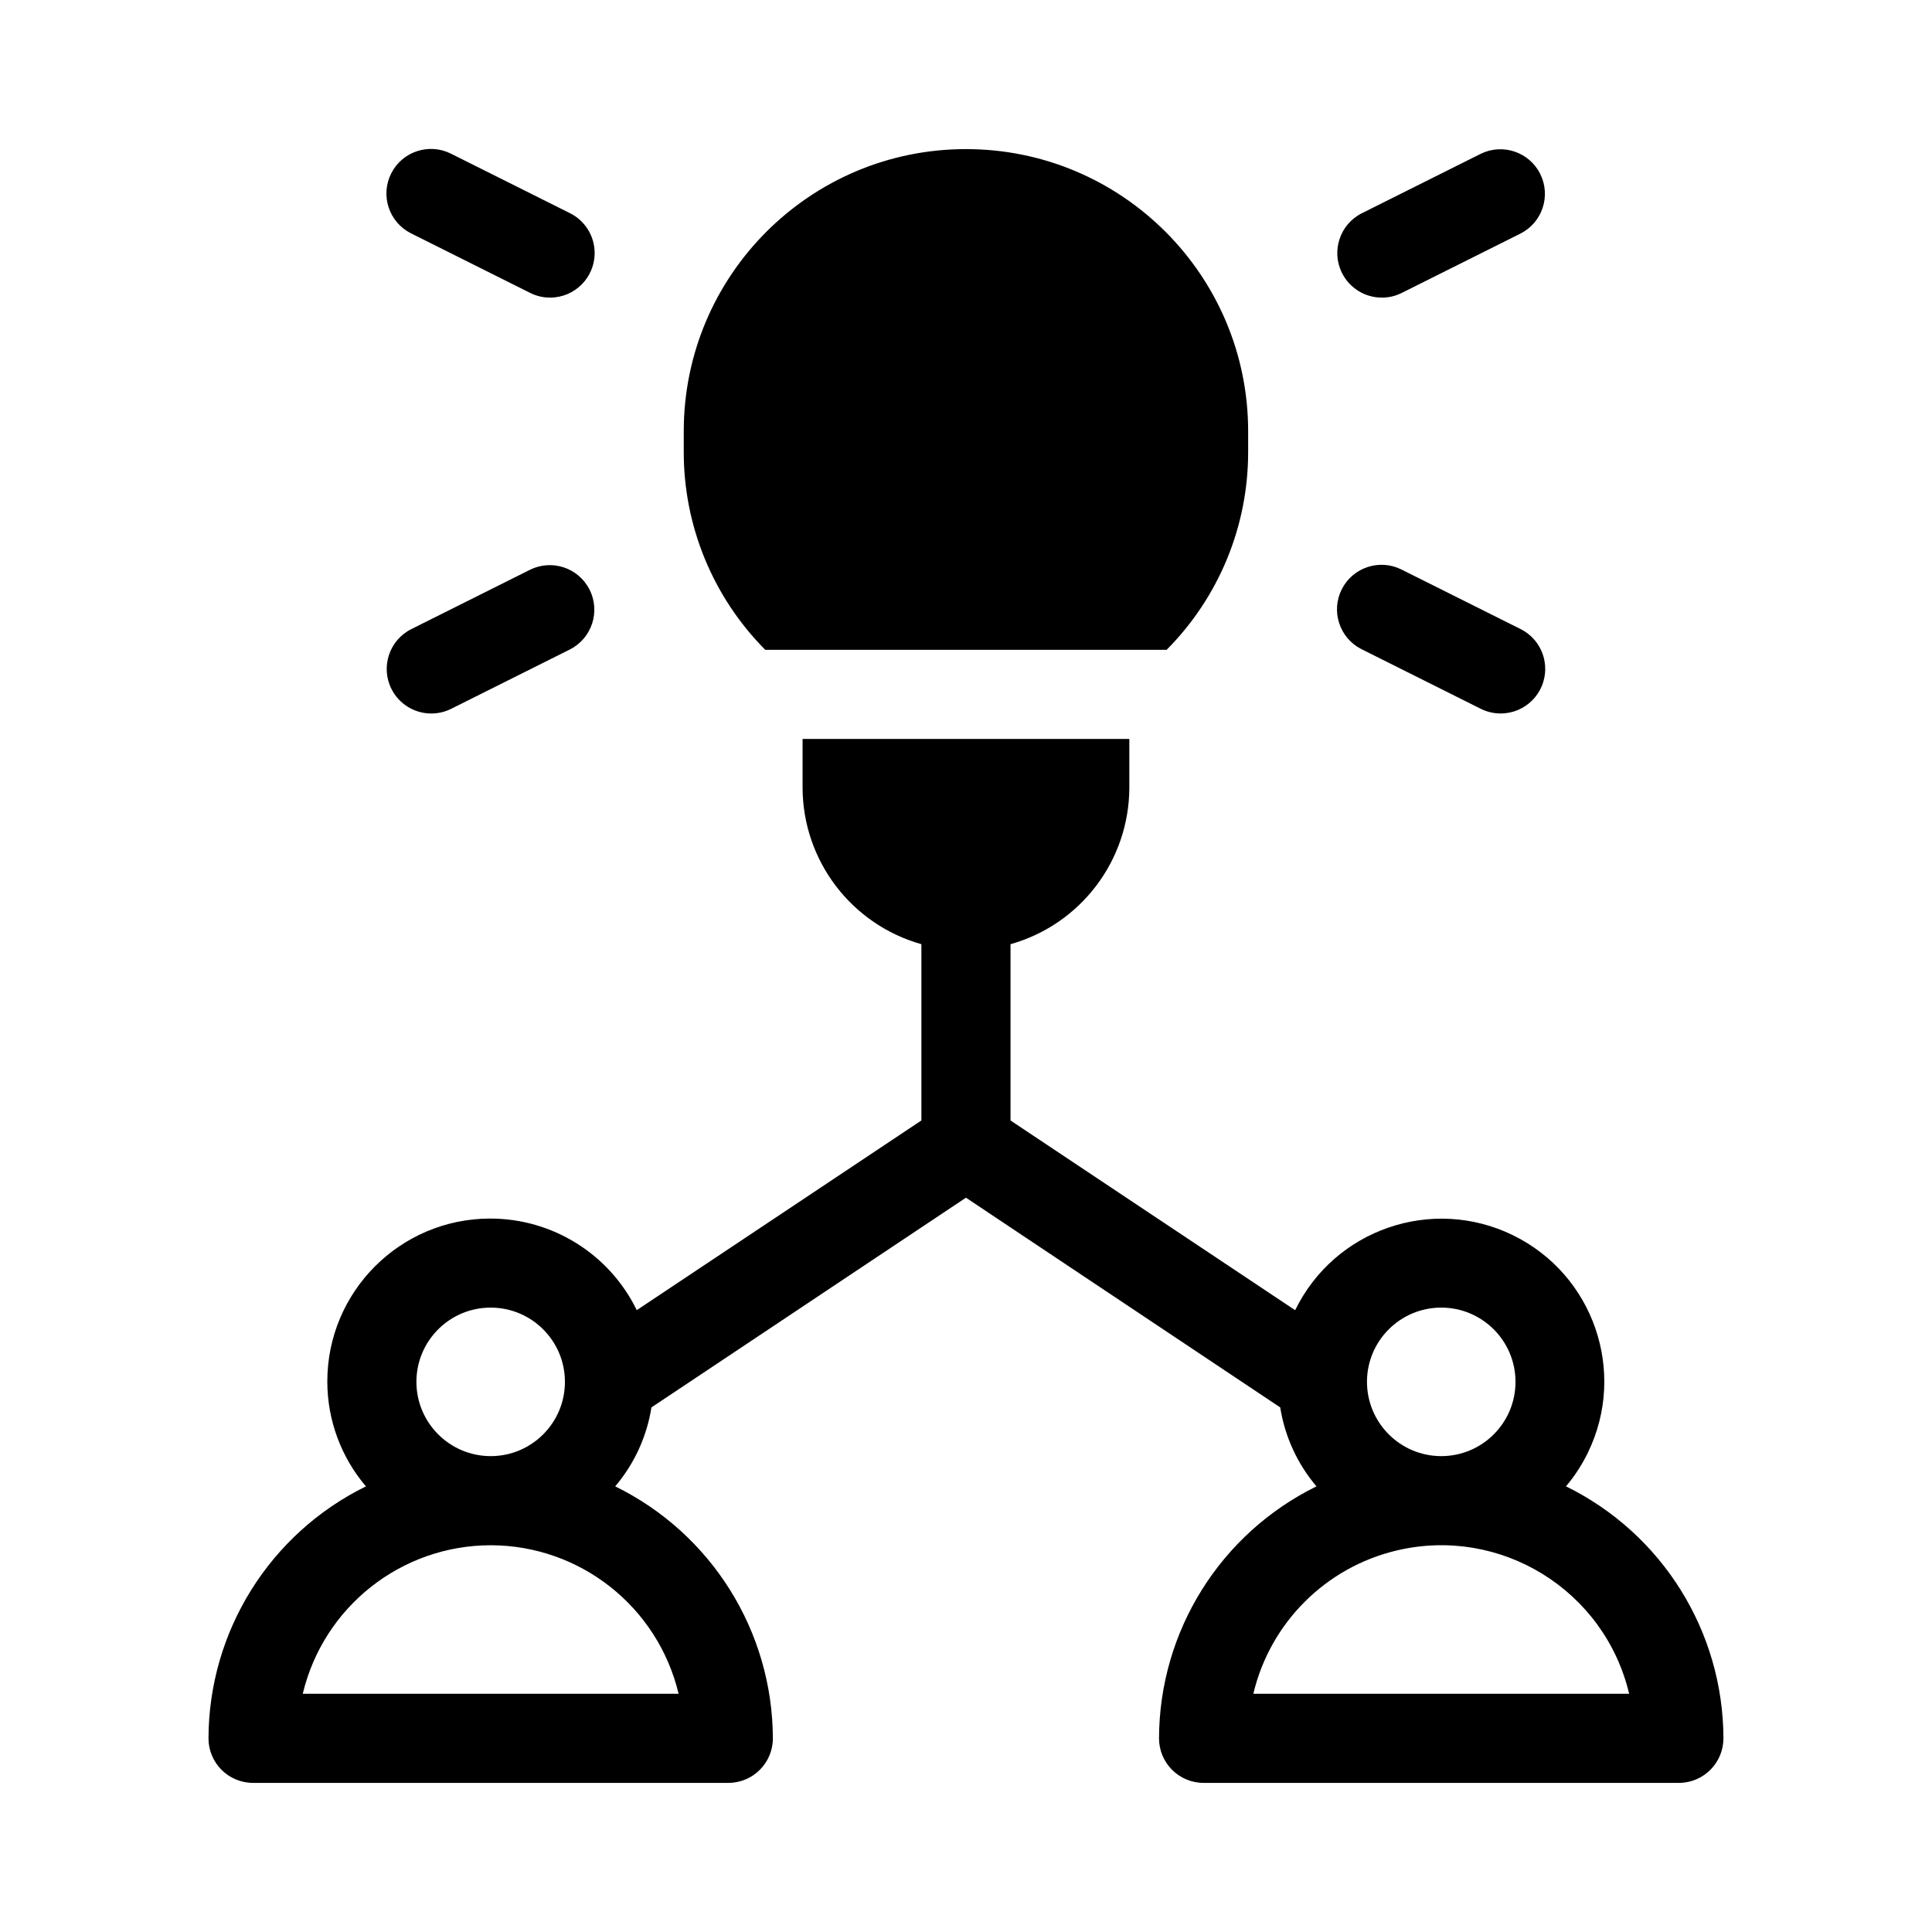 <?xml version="1.0" encoding="UTF-8"?>
<!-- Uploaded to: ICON Repo, www.iconrepo.com, Generator: ICON Repo Mixer Tools -->
<svg fill="#000000" width="800px" height="800px" version="1.1" viewBox="144 144 512 512" xmlns="http://www.w3.org/2000/svg">
 <path d="m499.64 216.34c-2.914-5.836-0.543-12.926 5.289-15.84l31.488-15.742c5.856-2.867 12.93-0.445 15.797 5.414 2.836 5.793 0.5 12.789-5.25 15.715l-31.488 15.742c-1.637 0.82-3.441 1.25-5.273 1.242-4.477 0-8.566-2.531-10.562-6.535zm5.289 99.754 31.488 15.742c1.637 0.82 3.441 1.25 5.273 1.242 6.519 0 11.809-5.289 11.809-11.809 0-4.473-2.531-8.566-6.531-10.562l-31.488-15.742c-5.812-2.957-12.922-0.645-15.879 5.168s-0.645 12.922 5.168 15.879c0.055 0.027 0.109 0.055 0.164 0.082zm-251.91-110.21 31.488 15.742c1.637 0.82 3.441 1.25 5.273 1.242 6.519 0 11.809-5.289 11.809-11.809 0-4.473-2.531-8.566-6.531-10.562l-31.488-15.742c-5.812-2.957-12.922-0.645-15.879 5.168s-0.645 12.922 5.168 15.879c0.055 0.027 0.109 0.055 0.164 0.082zm5.273 127.2c1.832 0.004 3.637-0.422 5.273-1.242l31.488-15.742c5.812-2.957 8.125-10.066 5.168-15.879-2.926-5.746-9.922-8.086-15.715-5.25l-31.488 15.742c-5.836 2.914-8.203 10.004-5.289 15.84 2 4.004 6.09 6.531 10.562 6.531zm342.43 271.59c0 6.519-5.285 11.809-11.809 11.809h-125.95c-6.519 0-11.809-5.285-11.809-11.809 0.078-28.379 16.25-54.258 41.723-66.77-5.059-5.965-8.379-13.203-9.605-20.926l-83.285-55.578-83.348 55.578c-1.223 7.723-4.547 14.961-9.605 20.926 25.496 12.496 41.691 38.375 41.785 66.77 0 6.519-5.285 11.809-11.809 11.809h-125.95c-6.519 0-11.809-5.285-11.809-11.809 0.078-28.379 16.25-54.258 41.723-66.77-6.582-7.731-10.207-17.543-10.234-27.695-0.051-23.852 19.246-43.227 43.094-43.277 16.551-0.035 31.668 9.395 38.914 24.273l75.43-50.27v-46.711c-18.574-5.238-31.426-22.156-31.488-41.453v-12.941h86.594v12.941c-0.062 19.297-12.914 36.215-31.488 41.453v46.711l75.43 50.285c10.434-21.418 36.254-30.328 57.672-19.895 21.418 10.434 30.328 36.254 19.895 57.672-1.555 3.195-3.5 6.184-5.789 8.902 25.473 12.512 41.641 38.391 41.723 66.77zm-326.69-51.168c-23.703 0.027-44.297 16.305-49.797 39.359h99.598c-5.504-23.055-26.094-39.332-49.797-39.359zm0-23.617c10.867 0 19.68-8.812 19.68-19.68 0-10.867-8.812-19.68-19.68-19.68s-19.68 8.812-19.68 19.68c0.016 10.863 8.816 19.664 19.68 19.68zm251.91 0c10.867 0 19.68-8.812 19.68-19.68 0-10.867-8.812-19.68-19.68-19.68s-19.68 8.812-19.68 19.68c0.016 10.863 8.816 19.664 19.68 19.68zm49.797 62.977c-6.531-27.504-34.125-44.504-61.625-37.969-18.812 4.469-33.5 19.156-37.969 37.969zm-122.57-276.66c13.871-13.949 21.641-32.832 21.602-52.508v-5.398c0-41.301-33.48-74.785-74.785-74.785-41.301 0-74.785 33.48-74.785 74.785v5.398c-0.039 19.672 7.731 38.559 21.602 52.508z"/>
</svg>